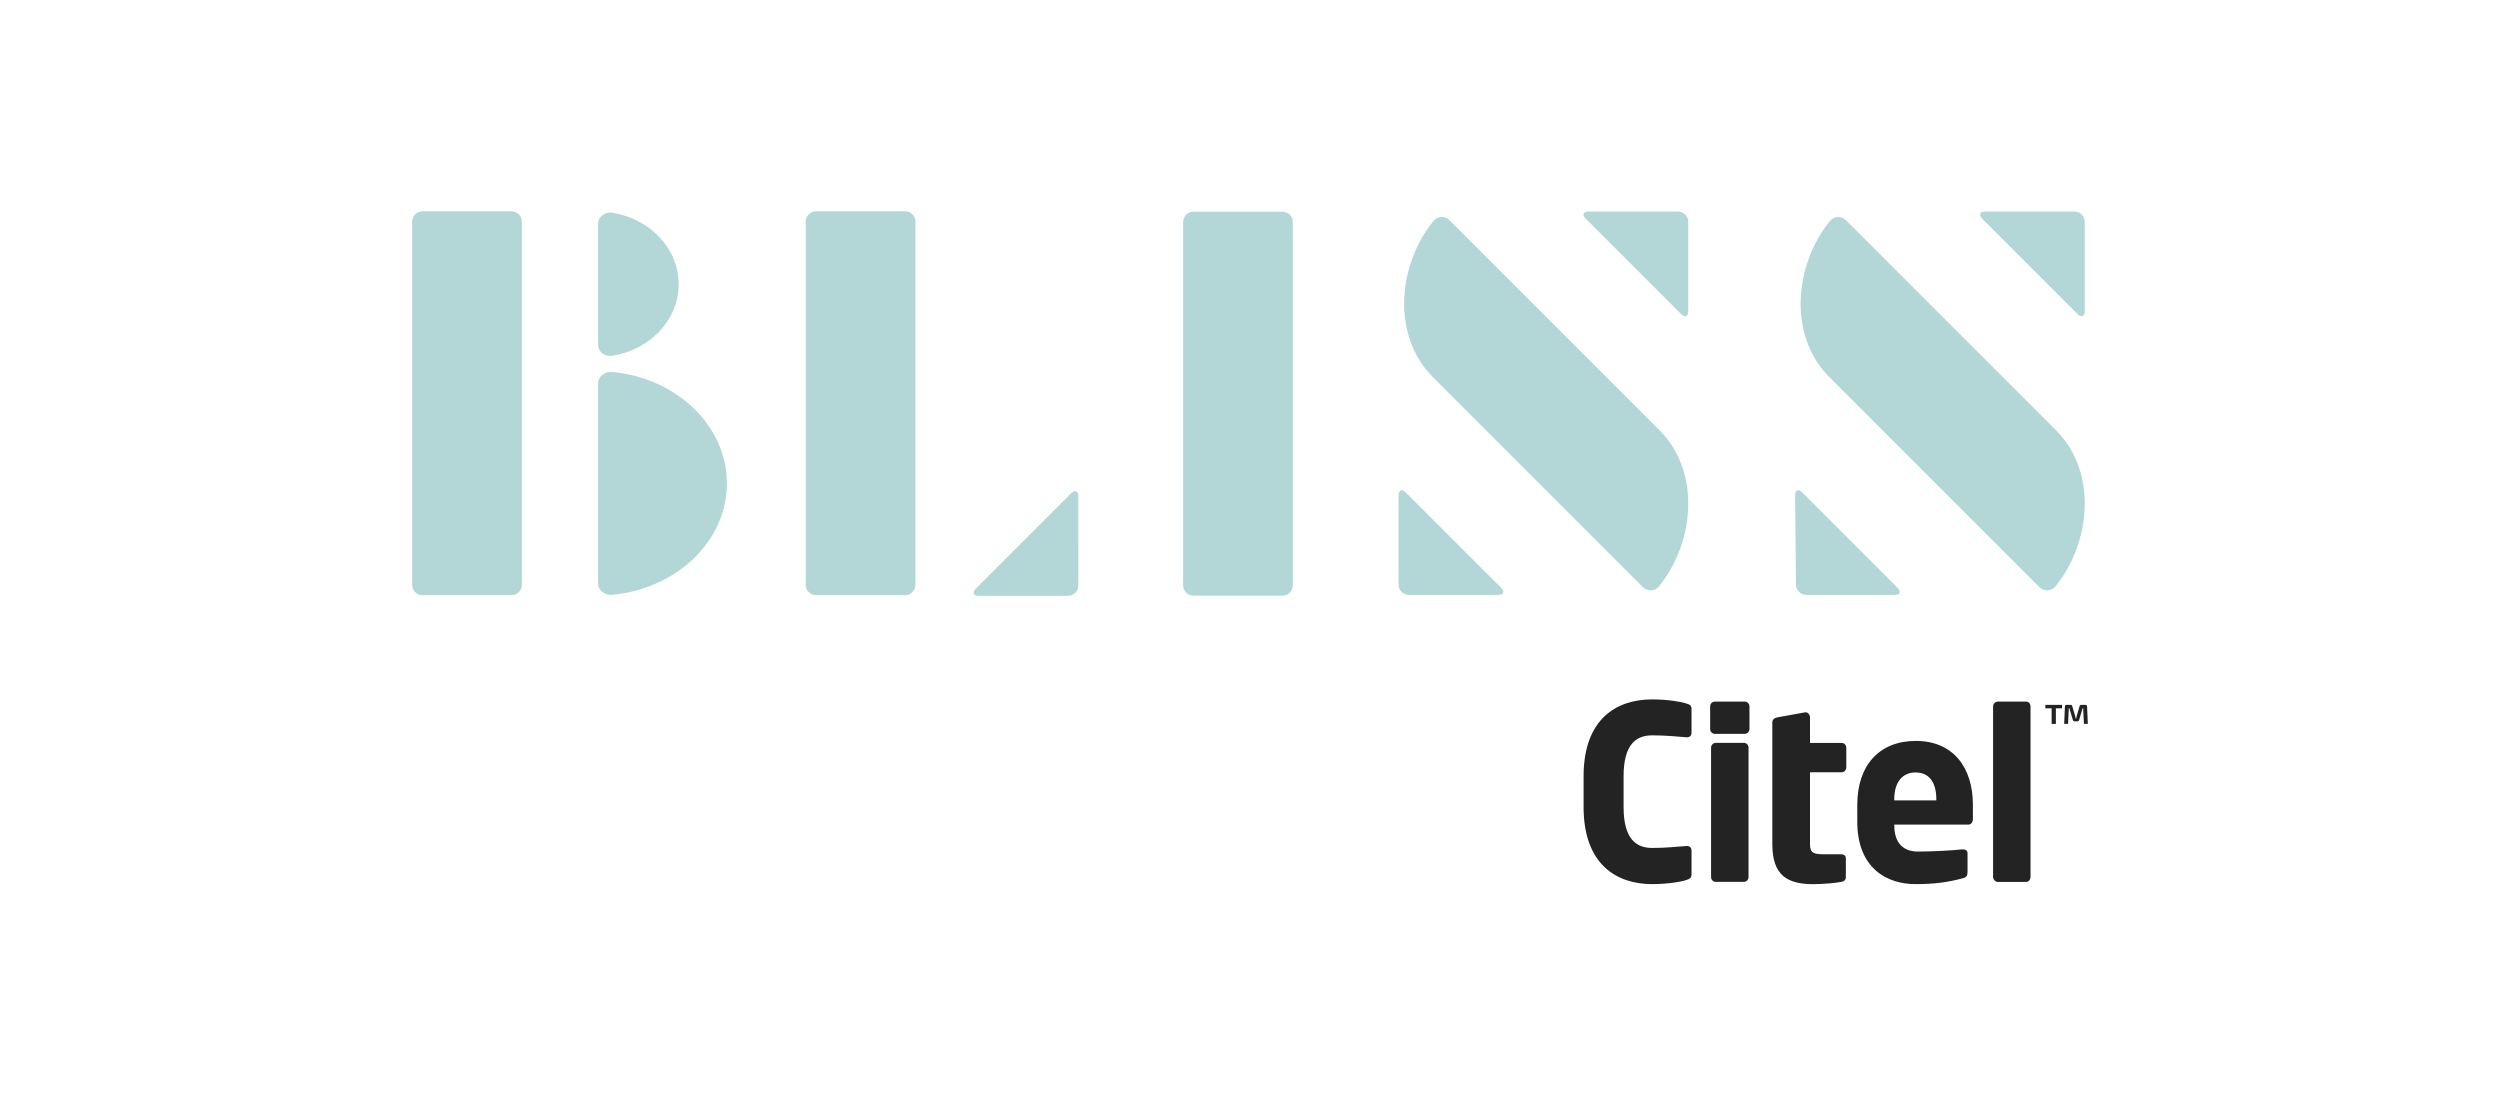 <?xml version="1.0" encoding="utf-8"?>
<!-- Generator: Adobe Illustrator 28.1.0, SVG Export Plug-In . SVG Version: 6.00 Build 0)  -->
<svg version="1.1" id="Capa_1" xmlns="http://www.w3.org/2000/svg" xmlns:xlink="http://www.w3.org/1999/xlink" x="0px" y="0px"
	 viewBox="0 0 841.89 368.87" enable-background="new 0 0 841.89 368.87" xml:space="preserve">
<g>
	<g>
		<g>
			<g>
				<g>
					<path opacity="0.7" fill="#B2D7D6" d="M209.81,71.25"/>
					<path fill="#B2D7D6" d="M435.36,197.1c0,1.92-1.57,3.49-3.49,3.49h-29.96c-1.92,0-3.49-1.57-3.49-3.49V74.78
						c0-1.92,1.57-3.49,3.49-3.49h29.96c1.92,0,3.49,1.57,3.49,3.49V197.1z"/>
					<path fill="#B2D7D6" d="M363.12,197.16c0,1.92-1.57,3.49-3.49,3.49h-29.96c-1.92,0-2.38-1.11-1.02-2.47l32.01-32.01
						c1.36-1.36,2.47-0.9,2.47,1.02V197.16z"/>
					<path fill="#B2D7D6" d="M201.41,75.27c0-2.32,2.33-4.04,4.86-3.63c12.66,2.07,22.27,12.06,22.27,24.08s-9.6,22.02-22.27,24.08
						c-2.53,0.41-4.86-1.31-4.86-3.63V75.27z"/>
					<path fill="#B2D7D6" d="M201.41,196.56c0,2.25,2.26,4,4.83,3.75c21.68-2.09,38.54-18.09,38.54-37.52s-16.86-35.43-38.54-37.52
						c-2.57-0.25-4.83,1.5-4.83,3.75V196.56z"/>
					<path fill="#B2D7D6" d="M474.46,200.34c-1.92,0-3.49-1.57-3.49-3.49v-29.96c0-1.92,1.11-2.38,2.47-1.02l32.01,32.01
						c1.36,1.36,0.9,2.47-1.02,2.47H474.46z"/>
					<path fill="#B2D7D6" d="M565.04,71.24c1.92,0,3.49,1.57,3.49,3.49v29.96c0,1.92-1.11,2.38-2.47,1.02L534.06,73.7
						c-1.36-1.36-0.9-2.47,1.02-2.47H565.04z"/>
					<path fill="#B2D7D6" d="M558.69,197.44c-1.36,1.68-3.87,1.84-5.4,0.31l-27.44-27.44l-23.56-23.56l-19.79-19.79
						c-13.87-13.87-11.87-37.6,0.19-52.51c1.36-1.68,3.87-1.84,5.4-0.31l25.13,25.13l44.33,44.33l-0.03,0.03
						c0.46,0.42,0.92,0.85,1.37,1.3C572.75,158.8,570.76,182.53,558.69,197.44z"/>
					<path fill="#B2D7D6" d="M608.32,200.34c-1.92,0-3.5-1.57-3.52-3.49l-0.28-29.96c-0.02-1.92,1.08-2.38,2.43-1.02l32.01,32.01
						c1.36,1.36,0.9,2.47-1.02,2.47H608.32z"/>
					<path fill="#B2D7D6" d="M698.56,71.24c1.92,0,3.49,1.57,3.49,3.49v29.96c0,1.92-1.11,2.38-2.47,1.02L667.57,73.7
						c-1.36-1.36-0.9-2.47,1.02-2.47H698.56z"/>
					<path fill="#B2D7D6" d="M692.21,197.44c-1.36,1.68-3.87,1.84-5.4,0.31l-27.44-27.44l-23.56-23.56l-19.79-19.79
						c-13.87-13.87-11.87-37.6,0.19-52.51c1.36-1.68,3.87-1.84,5.4-0.31l25.13,25.13l44.33,44.33l-0.03,0.03
						c0.46,0.42,0.92,0.85,1.37,1.3C706.27,158.8,704.27,182.53,692.21,197.44z"/>
					<path fill="#B2D7D6" d="M308.27,196.95c0,1.92-1.57,3.49-3.49,3.49h-29.96c-1.92,0-3.49-1.57-3.49-3.49V74.64
						c0-1.92,1.57-3.49,3.49-3.49h29.96c1.92,0,3.49,1.57,3.49,3.49V196.95z"/>
					<path fill="#B2D7D6" d="M175.74,196.95c0,1.92-1.57,3.49-3.49,3.49h-29.96c-1.92,0-3.49-1.57-3.49-3.49V74.64
						c0-1.92,1.57-3.49,3.49-3.49h29.96c1.92,0,3.49,1.57,3.49,3.49V196.95z"/>
				</g>
			</g>
			<path fill="#222322" d="M567.92,236.92c-1.63-0.57-6.15-1.39-11.6-1.39c-11.83,0-23.04,6.46-23.04,25.91v10.3
				c0,19.45,11.21,25.99,23.04,25.99c5.45,0,9.96-0.82,11.6-1.39c1.09-0.33,1.71-0.74,1.71-1.88v-7.93c0-0.98-0.47-1.63-1.56-1.63
				h-0.15c-2.96,0.24-7.24,0.65-11.52,0.65c-5.37,0-9.65-2.94-9.65-13.81v-10.3c0-10.87,4.28-13.81,9.65-13.81
				c4.28,0,8.56,0.41,11.52,0.65h0.15c1.09,0,1.56-0.65,1.56-1.63v-7.93C569.63,237.57,569.01,237.25,567.92,236.92 M620.04,296.99
				c1.01-0.16,1.56-0.73,1.56-1.63v-6.29c0-0.9-0.62-1.39-1.64-1.39h-5.84c-3.35,0-4.59-0.49-4.59-3.35v-24.27h10.66
				c0.86,0,1.56-0.73,1.56-1.63v-6.62c0-0.9-0.7-1.63-1.56-1.63h-10.66v-8.66c0-0.82-0.7-1.64-1.4-1.64h-0.23l-9.5,1.72
				c-0.85,0.16-1.56,0.74-1.56,1.64v41.03c0,10.62,5.14,13.48,13.86,13.48C614.05,297.72,617.79,297.39,620.04,296.99 M637.9,277.7
				v0.16c0,4.66,1.87,8.91,8.02,8.91c4.91,0,11.83-0.41,14.95-0.73h0.23c0.86,0,1.48,0.41,1.48,1.31v6.21
				c0,1.31-0.31,1.88-1.63,2.21c-4.98,1.31-9.19,1.96-15.96,1.96c-9.42,0-19.54-5.23-19.54-21V271c0-13.16,7.32-21.49,19.7-21.49
				c12.77,0,19.23,9.15,19.23,21.49v4.74c0,1.23-0.62,1.96-1.64,1.96H637.9z M637.9,269.53h14.17v-0.33c0-6.05-2.65-9.07-7.01-9.07
				c-4.28,0-7.16,3.1-7.16,9.07V269.53z M682.31,236.26h-9.5c-0.86,0-1.63,0.73-1.63,1.64v57.38c0,0.9,0.78,1.72,1.63,1.72h9.5
				c0.86,0,1.48-0.82,1.48-1.72V237.9C683.79,237,683.17,236.26,682.31,236.26 M577.46,247.13h10.12c0.85,0,1.56-0.74,1.56-1.63
				v-7.6c0-0.9-0.7-1.63-1.56-1.63h-10.12c-0.86,0-1.56,0.73-1.56,1.63v7.6C575.9,246.39,576.61,247.13,577.46,247.13
				 M587.27,250.16h-9.5c-0.85,0-1.56,0.74-1.56,1.63v43.56c0,0.9,0.7,1.63,1.56,1.63h9.5c0.86,0,1.56-0.73,1.56-1.63v-43.56
				C588.83,250.89,588.13,250.16,587.27,250.16"/>
		</g>
		<g>
			<g>
				<path fill="#222322" d="M694.42,238.53h-2.09v5.25h-1.43v-5.25h-2.11v-1.16h5.63V238.53z M703.09,243.77h-1.32l-0.25-5.31h-0.17
					l-1.2,4c-0.08,0.3-0.27,0.46-0.57,0.46h-0.96c-0.29,0-0.48-0.15-0.57-0.46l-1.2-4h-0.17l-0.24,5.31h-1.32l0.25-5.87
					c0.02-0.36,0.2-0.54,0.52-0.54h1.38c0.29,0,0.48,0.15,0.57,0.46l0.96,3.24c0.02,0.07,0.04,0.15,0.06,0.24
					c0.02,0.1,0.03,0.17,0.04,0.23l0.1,0.46h0.15c0.04-0.18,0.07-0.31,0.08-0.4c0.02-0.16,0.07-0.34,0.14-0.54l0.93-3.22
					c0.09-0.3,0.28-0.46,0.57-0.46h1.42c0.34,0,0.52,0.18,0.54,0.54L703.09,243.77z"/>
			</g>
		</g>
	</g>
</g>
</svg>
